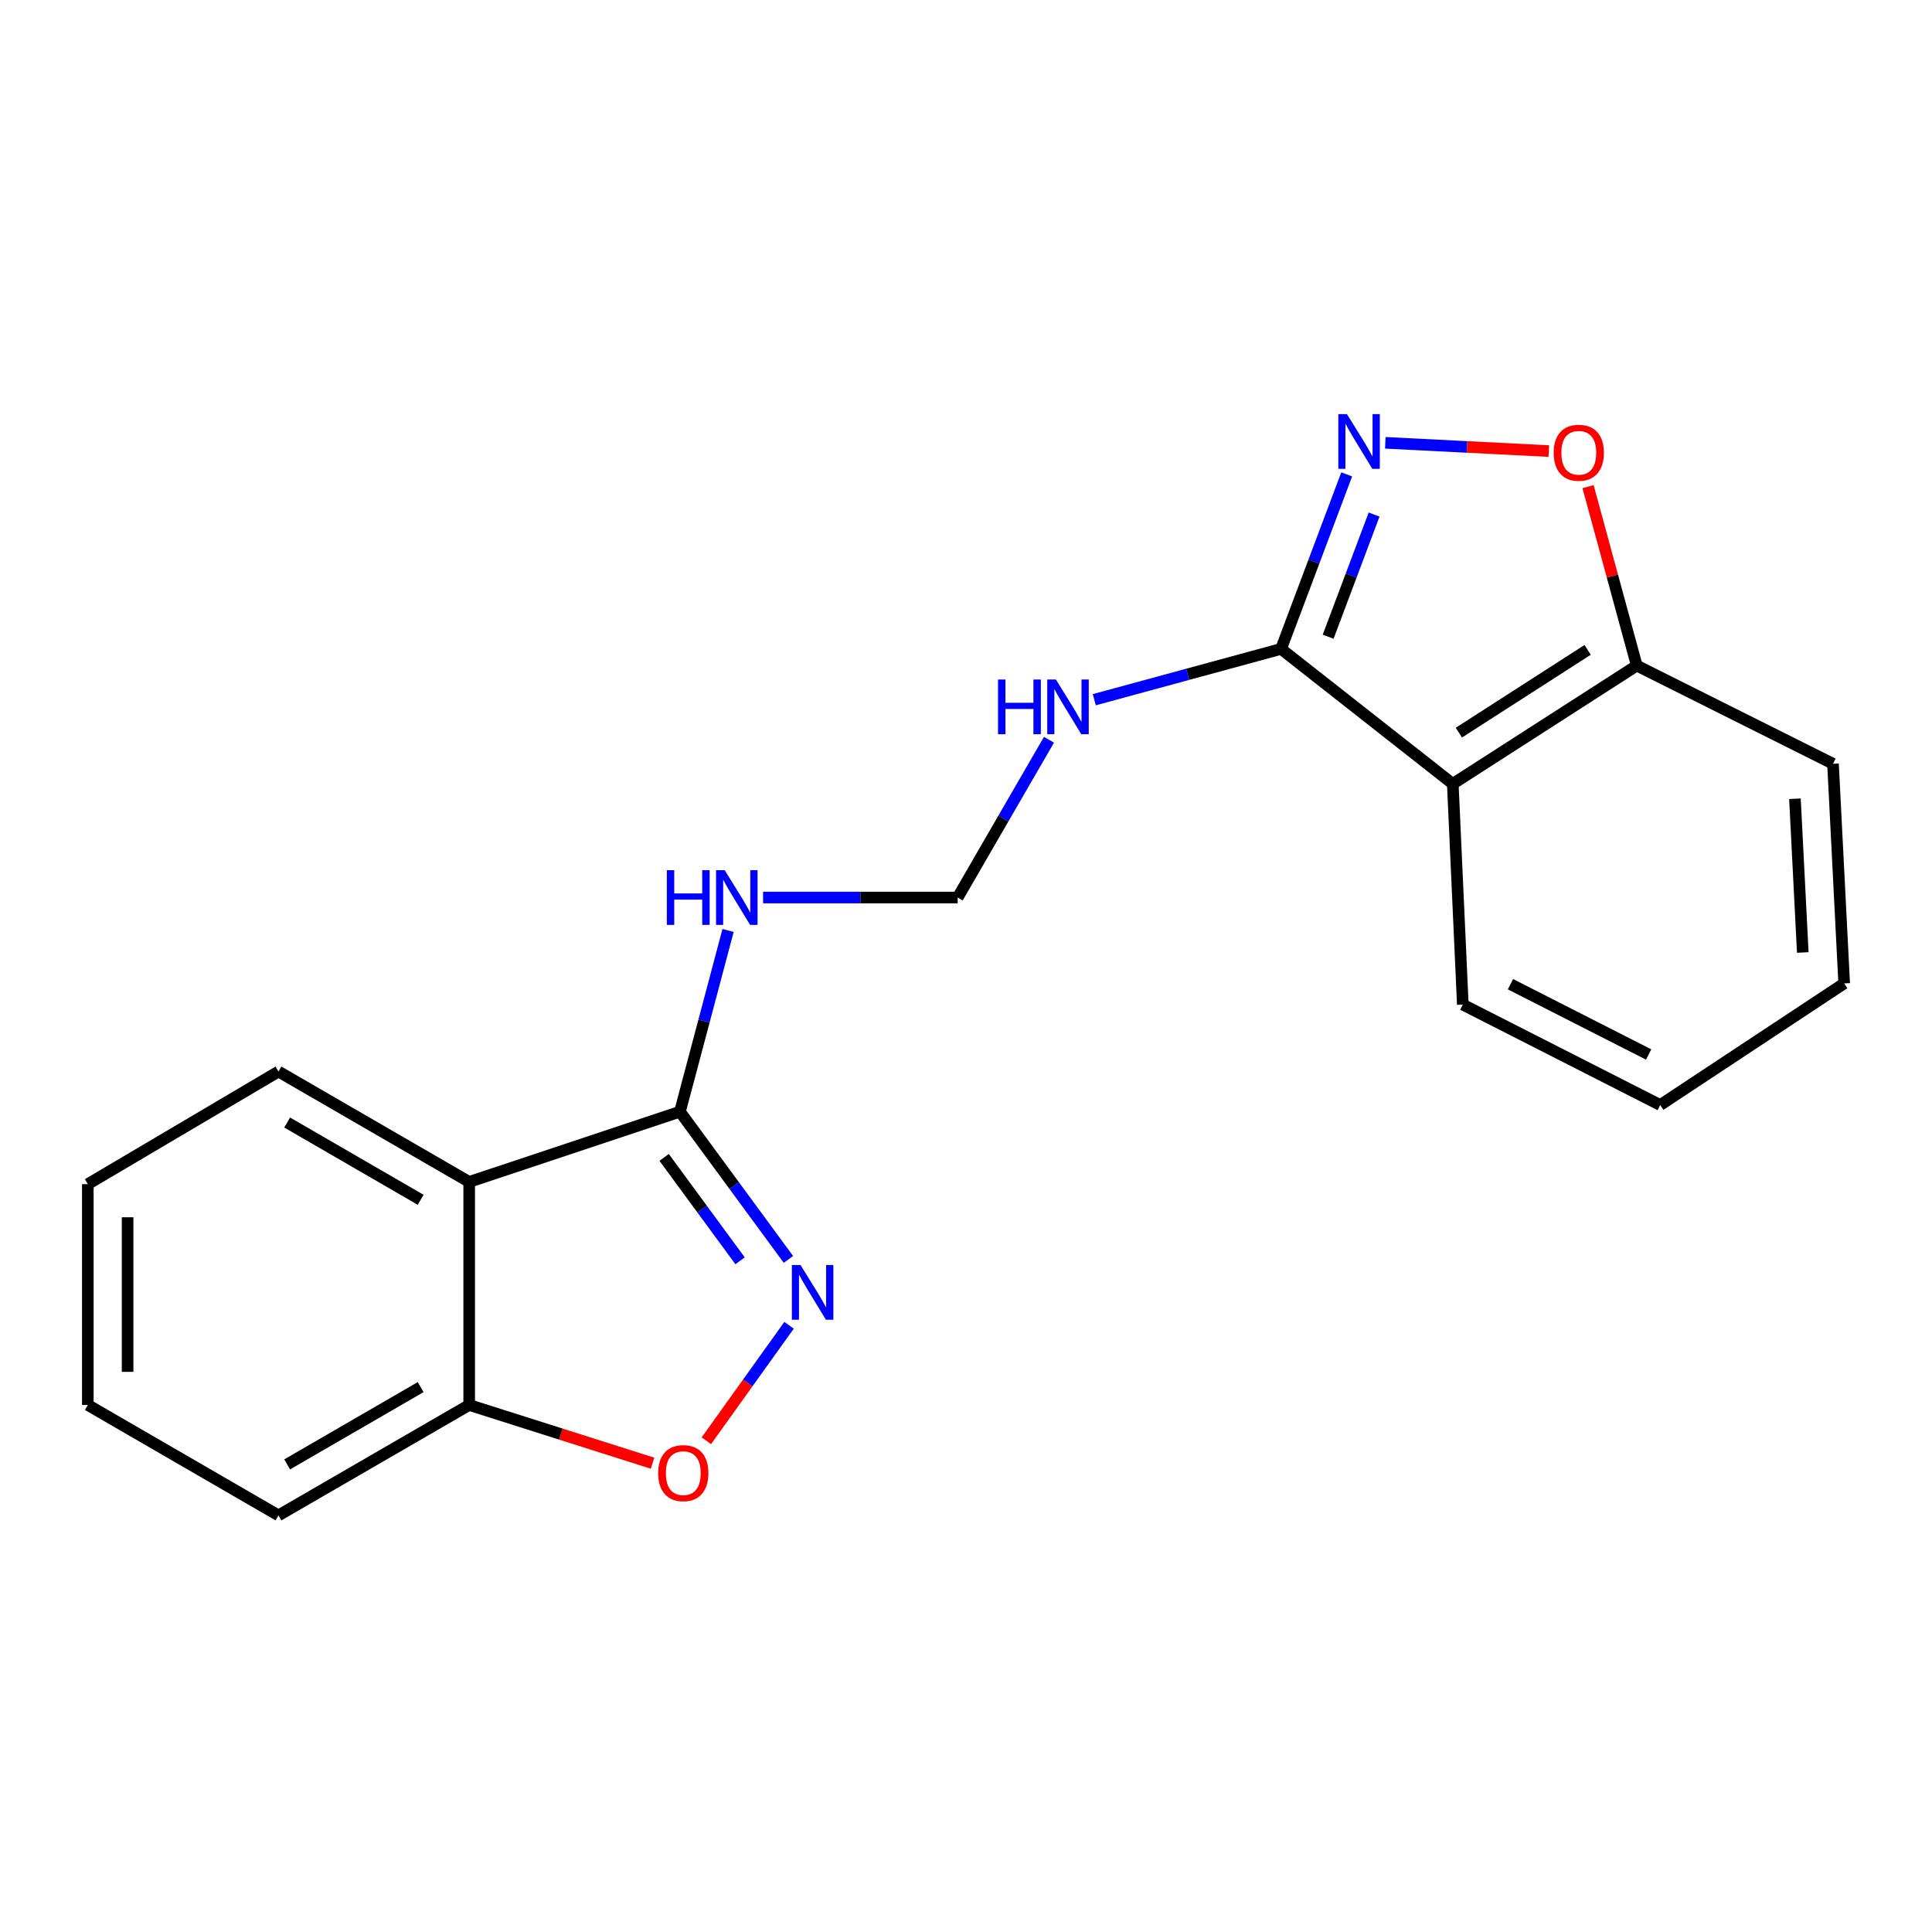 <?xml version='1.0' encoding='iso-8859-1'?>
<svg version='1.1' baseProfile='full'
              xmlns='http://www.w3.org/2000/svg'
                      xmlns:rdkit='http://www.rdkit.org/xml'
                      xmlns:xlink='http://www.w3.org/1999/xlink'
                  xml:space='preserve'
width='1000px' height='1000px' viewBox='0 0 1000 1000'>
<!-- END OF HEADER -->
<rect style='opacity:1.0;fill:#FFFFFF;stroke:none' width='1000' height='1000' x='0' y='0'> </rect>
<path class='bond-2' d='M 408.085,651.866 L 380.01,613.639' style='fill:none;fill-rule:evenodd;stroke:#0000FF;stroke-width:6px;stroke-linecap:butt;stroke-linejoin:miter;stroke-opacity:1' />
<path class='bond-2' d='M 380.01,613.639 L 351.936,575.412' style='fill:none;fill-rule:evenodd;stroke:#000000;stroke-width:6px;stroke-linecap:butt;stroke-linejoin:miter;stroke-opacity:1' />
<path class='bond-2' d='M 383.064,652.588 L 363.412,625.828' style='fill:none;fill-rule:evenodd;stroke:#0000FF;stroke-width:6px;stroke-linecap:butt;stroke-linejoin:miter;stroke-opacity:1' />
<path class='bond-2' d='M 363.412,625.828 L 343.76,599.069' style='fill:none;fill-rule:evenodd;stroke:#000000;stroke-width:6px;stroke-linecap:butt;stroke-linejoin:miter;stroke-opacity:1' />
<path class='bond-5' d='M 408.414,685.961 L 387.008,715.849' style='fill:none;fill-rule:evenodd;stroke:#0000FF;stroke-width:6px;stroke-linecap:butt;stroke-linejoin:miter;stroke-opacity:1' />
<path class='bond-5' d='M 387.008,715.849 L 365.603,745.737' style='fill:none;fill-rule:evenodd;stroke:#FF0000;stroke-width:6px;stroke-linecap:butt;stroke-linejoin:miter;stroke-opacity:1' />
<path class='bond-0' d='M 697.044,245.538 L 680.059,290.703' style='fill:none;fill-rule:evenodd;stroke:#0000FF;stroke-width:6px;stroke-linecap:butt;stroke-linejoin:miter;stroke-opacity:1' />
<path class='bond-0' d='M 680.059,290.703 L 663.074,335.869' style='fill:none;fill-rule:evenodd;stroke:#000000;stroke-width:6px;stroke-linecap:butt;stroke-linejoin:miter;stroke-opacity:1' />
<path class='bond-0' d='M 711.224,266.336 L 699.334,297.952' style='fill:none;fill-rule:evenodd;stroke:#0000FF;stroke-width:6px;stroke-linecap:butt;stroke-linejoin:miter;stroke-opacity:1' />
<path class='bond-0' d='M 699.334,297.952 L 687.445,329.568' style='fill:none;fill-rule:evenodd;stroke:#000000;stroke-width:6px;stroke-linecap:butt;stroke-linejoin:miter;stroke-opacity:1' />
<path class='bond-6' d='M 717.035,229.198 L 759.353,231.339' style='fill:none;fill-rule:evenodd;stroke:#0000FF;stroke-width:6px;stroke-linecap:butt;stroke-linejoin:miter;stroke-opacity:1' />
<path class='bond-6' d='M 759.353,231.339 L 801.672,233.48' style='fill:none;fill-rule:evenodd;stroke:#FF0000;stroke-width:6px;stroke-linecap:butt;stroke-linejoin:miter;stroke-opacity:1' />
<path class='bond-1' d='M 663.074,335.869 L 614.735,349.023' style='fill:none;fill-rule:evenodd;stroke:#000000;stroke-width:6px;stroke-linecap:butt;stroke-linejoin:miter;stroke-opacity:1' />
<path class='bond-1' d='M 614.735,349.023 L 566.395,362.177' style='fill:none;fill-rule:evenodd;stroke:#0000FF;stroke-width:6px;stroke-linecap:butt;stroke-linejoin:miter;stroke-opacity:1' />
<path class='bond-4' d='M 663.074,335.869 L 751.956,405.725' style='fill:none;fill-rule:evenodd;stroke:#000000;stroke-width:6px;stroke-linecap:butt;stroke-linejoin:miter;stroke-opacity:1' />
<path class='bond-3' d='M 351.936,575.412 L 242.85,611.758' style='fill:none;fill-rule:evenodd;stroke:#000000;stroke-width:6px;stroke-linecap:butt;stroke-linejoin:miter;stroke-opacity:1' />
<path class='bond-10' d='M 351.936,575.412 L 364.394,528.501' style='fill:none;fill-rule:evenodd;stroke:#000000;stroke-width:6px;stroke-linecap:butt;stroke-linejoin:miter;stroke-opacity:1' />
<path class='bond-10' d='M 364.394,528.501 L 376.851,481.591' style='fill:none;fill-rule:evenodd;stroke:#0000FF;stroke-width:6px;stroke-linecap:butt;stroke-linejoin:miter;stroke-opacity:1' />
<path class='bond-12' d='M 242.85,611.758 L 144.141,554.624' style='fill:none;fill-rule:evenodd;stroke:#000000;stroke-width:6px;stroke-linecap:butt;stroke-linejoin:miter;stroke-opacity:1' />
<path class='bond-12' d='M 217.728,621.011 L 148.631,581.017' style='fill:none;fill-rule:evenodd;stroke:#000000;stroke-width:6px;stroke-linecap:butt;stroke-linejoin:miter;stroke-opacity:1' />
<path class='bond-20' d='M 242.85,611.758 L 242.85,727.217' style='fill:none;fill-rule:evenodd;stroke:#000000;stroke-width:6px;stroke-linecap:butt;stroke-linejoin:miter;stroke-opacity:1' />
<path class='bond-7' d='M 751.956,405.725 L 847.187,344.506' style='fill:none;fill-rule:evenodd;stroke:#000000;stroke-width:6px;stroke-linecap:butt;stroke-linejoin:miter;stroke-opacity:1' />
<path class='bond-7' d='M 755.105,379.22 L 821.767,336.367' style='fill:none;fill-rule:evenodd;stroke:#000000;stroke-width:6px;stroke-linecap:butt;stroke-linejoin:miter;stroke-opacity:1' />
<path class='bond-13' d='M 751.956,405.725 L 757.15,519.982' style='fill:none;fill-rule:evenodd;stroke:#000000;stroke-width:6px;stroke-linecap:butt;stroke-linejoin:miter;stroke-opacity:1' />
<path class='bond-8' d='M 337.757,757.356 L 290.304,742.286' style='fill:none;fill-rule:evenodd;stroke:#FF0000;stroke-width:6px;stroke-linecap:butt;stroke-linejoin:miter;stroke-opacity:1' />
<path class='bond-8' d='M 290.304,742.286 L 242.85,727.217' style='fill:none;fill-rule:evenodd;stroke:#000000;stroke-width:6px;stroke-linecap:butt;stroke-linejoin:miter;stroke-opacity:1' />
<path class='bond-22' d='M 821.974,251.881 L 834.58,298.194' style='fill:none;fill-rule:evenodd;stroke:#FF0000;stroke-width:6px;stroke-linecap:butt;stroke-linejoin:miter;stroke-opacity:1' />
<path class='bond-22' d='M 834.58,298.194 L 847.187,344.506' style='fill:none;fill-rule:evenodd;stroke:#000000;stroke-width:6px;stroke-linecap:butt;stroke-linejoin:miter;stroke-opacity:1' />
<path class='bond-15' d='M 847.187,344.506 L 948.757,395.326' style='fill:none;fill-rule:evenodd;stroke:#000000;stroke-width:6px;stroke-linecap:butt;stroke-linejoin:miter;stroke-opacity:1' />
<path class='bond-14' d='M 242.85,727.217 L 144.141,784.362' style='fill:none;fill-rule:evenodd;stroke:#000000;stroke-width:6px;stroke-linecap:butt;stroke-linejoin:miter;stroke-opacity:1' />
<path class='bond-14' d='M 217.726,717.967 L 148.63,757.968' style='fill:none;fill-rule:evenodd;stroke:#000000;stroke-width:6px;stroke-linecap:butt;stroke-linejoin:miter;stroke-opacity:1' />
<path class='bond-9' d='M 542.954,382.888 L 519.32,423.726' style='fill:none;fill-rule:evenodd;stroke:#0000FF;stroke-width:6px;stroke-linecap:butt;stroke-linejoin:miter;stroke-opacity:1' />
<path class='bond-9' d='M 519.32,423.726 L 495.687,464.564' style='fill:none;fill-rule:evenodd;stroke:#000000;stroke-width:6px;stroke-linecap:butt;stroke-linejoin:miter;stroke-opacity:1' />
<path class='bond-11' d='M 394.971,464.564 L 445.329,464.564' style='fill:none;fill-rule:evenodd;stroke:#0000FF;stroke-width:6px;stroke-linecap:butt;stroke-linejoin:miter;stroke-opacity:1' />
<path class='bond-11' d='M 445.329,464.564 L 495.687,464.564' style='fill:none;fill-rule:evenodd;stroke:#000000;stroke-width:6px;stroke-linecap:butt;stroke-linejoin:miter;stroke-opacity:1' />
<path class='bond-17' d='M 144.141,554.624 L 45.455,612.914' style='fill:none;fill-rule:evenodd;stroke:#000000;stroke-width:6px;stroke-linecap:butt;stroke-linejoin:miter;stroke-opacity:1' />
<path class='bond-16' d='M 757.15,519.982 L 859.326,571.957' style='fill:none;fill-rule:evenodd;stroke:#000000;stroke-width:6px;stroke-linecap:butt;stroke-linejoin:miter;stroke-opacity:1' />
<path class='bond-16' d='M 781.813,509.423 L 853.336,545.806' style='fill:none;fill-rule:evenodd;stroke:#000000;stroke-width:6px;stroke-linecap:butt;stroke-linejoin:miter;stroke-opacity:1' />
<path class='bond-19' d='M 144.141,784.362 L 45.455,727.217' style='fill:none;fill-rule:evenodd;stroke:#000000;stroke-width:6px;stroke-linecap:butt;stroke-linejoin:miter;stroke-opacity:1' />
<path class='bond-23' d='M 948.757,395.326 L 954.545,509.01' style='fill:none;fill-rule:evenodd;stroke:#000000;stroke-width:6px;stroke-linecap:butt;stroke-linejoin:miter;stroke-opacity:1' />
<path class='bond-23' d='M 929.058,413.426 L 933.111,493.005' style='fill:none;fill-rule:evenodd;stroke:#000000;stroke-width:6px;stroke-linecap:butt;stroke-linejoin:miter;stroke-opacity:1' />
<path class='bond-18' d='M 859.326,571.957 L 954.545,509.01' style='fill:none;fill-rule:evenodd;stroke:#000000;stroke-width:6px;stroke-linecap:butt;stroke-linejoin:miter;stroke-opacity:1' />
<path class='bond-21' d='M 45.455,612.914 L 45.455,727.217' style='fill:none;fill-rule:evenodd;stroke:#000000;stroke-width:6px;stroke-linecap:butt;stroke-linejoin:miter;stroke-opacity:1' />
<path class='bond-21' d='M 66.048,630.059 L 66.048,710.071' style='fill:none;fill-rule:evenodd;stroke:#000000;stroke-width:6px;stroke-linecap:butt;stroke-linejoin:miter;stroke-opacity:1' />
<path  class='atom-0' d='M 414.354 654.767
L 423.634 669.767
Q 424.554 671.247, 426.034 673.927
Q 427.514 676.607, 427.594 676.767
L 427.594 654.767
L 431.354 654.767
L 431.354 683.087
L 427.474 683.087
L 417.514 666.687
Q 416.354 664.767, 415.114 662.567
Q 413.914 660.367, 413.554 659.687
L 413.554 683.087
L 409.874 683.087
L 409.874 654.767
L 414.354 654.767
' fill='#0000FF'/>
<path  class='atom-1' d='M 697.188 214.35
L 706.468 229.35
Q 707.388 230.83, 708.868 233.51
Q 710.348 236.19, 710.428 236.35
L 710.428 214.35
L 714.188 214.35
L 714.188 242.67
L 710.308 242.67
L 700.348 226.27
Q 699.188 224.35, 697.948 222.15
Q 696.748 219.95, 696.388 219.27
L 696.388 242.67
L 692.708 242.67
L 692.708 214.35
L 697.188 214.35
' fill='#0000FF'/>
<path  class='atom-6' d='M 340.664 762.488
Q 340.664 755.688, 344.024 751.888
Q 347.384 748.088, 353.664 748.088
Q 359.944 748.088, 363.304 751.888
Q 366.664 755.688, 366.664 762.488
Q 366.664 769.368, 363.264 773.288
Q 359.864 777.168, 353.664 777.168
Q 347.424 777.168, 344.024 773.288
Q 340.664 769.408, 340.664 762.488
M 353.664 773.968
Q 357.984 773.968, 360.304 771.088
Q 362.664 768.168, 362.664 762.488
Q 362.664 756.928, 360.304 754.128
Q 357.984 751.288, 353.664 751.288
Q 349.344 751.288, 346.984 754.088
Q 344.664 756.888, 344.664 762.488
Q 344.664 768.208, 346.984 771.088
Q 349.344 773.968, 353.664 773.968
' fill='#FF0000'/>
<path  class='atom-7' d='M 804.178 234.345
Q 804.178 227.545, 807.538 223.745
Q 810.898 219.945, 817.178 219.945
Q 823.458 219.945, 826.818 223.745
Q 830.178 227.545, 830.178 234.345
Q 830.178 241.225, 826.778 245.145
Q 823.378 249.025, 817.178 249.025
Q 810.938 249.025, 807.538 245.145
Q 804.178 241.265, 804.178 234.345
M 817.178 245.825
Q 821.498 245.825, 823.818 242.945
Q 826.178 240.025, 826.178 234.345
Q 826.178 228.785, 823.818 225.985
Q 821.498 223.145, 817.178 223.145
Q 812.858 223.145, 810.498 225.945
Q 808.178 228.745, 808.178 234.345
Q 808.178 240.065, 810.498 242.945
Q 812.858 245.825, 817.178 245.825
' fill='#FF0000'/>
<path  class='atom-10' d='M 516.578 351.717
L 520.418 351.717
L 520.418 363.757
L 534.898 363.757
L 534.898 351.717
L 538.738 351.717
L 538.738 380.037
L 534.898 380.037
L 534.898 366.957
L 520.418 366.957
L 520.418 380.037
L 516.578 380.037
L 516.578 351.717
' fill='#0000FF'/>
<path  class='atom-10' d='M 546.538 351.717
L 555.818 366.717
Q 556.738 368.197, 558.218 370.877
Q 559.698 373.557, 559.778 373.717
L 559.778 351.717
L 563.538 351.717
L 563.538 380.037
L 559.658 380.037
L 549.698 363.637
Q 548.538 361.717, 547.298 359.517
Q 546.098 357.317, 545.738 356.637
L 545.738 380.037
L 542.058 380.037
L 542.058 351.717
L 546.538 351.717
' fill='#0000FF'/>
<path  class='atom-11' d='M 345.153 450.404
L 348.993 450.404
L 348.993 462.444
L 363.473 462.444
L 363.473 450.404
L 367.313 450.404
L 367.313 478.724
L 363.473 478.724
L 363.473 465.644
L 348.993 465.644
L 348.993 478.724
L 345.153 478.724
L 345.153 450.404
' fill='#0000FF'/>
<path  class='atom-11' d='M 375.113 450.404
L 384.393 465.404
Q 385.313 466.884, 386.793 469.564
Q 388.273 472.244, 388.353 472.404
L 388.353 450.404
L 392.113 450.404
L 392.113 478.724
L 388.233 478.724
L 378.273 462.324
Q 377.113 460.404, 375.873 458.204
Q 374.673 456.004, 374.313 455.324
L 374.313 478.724
L 370.633 478.724
L 370.633 450.404
L 375.113 450.404
' fill='#0000FF'/>
</svg>
